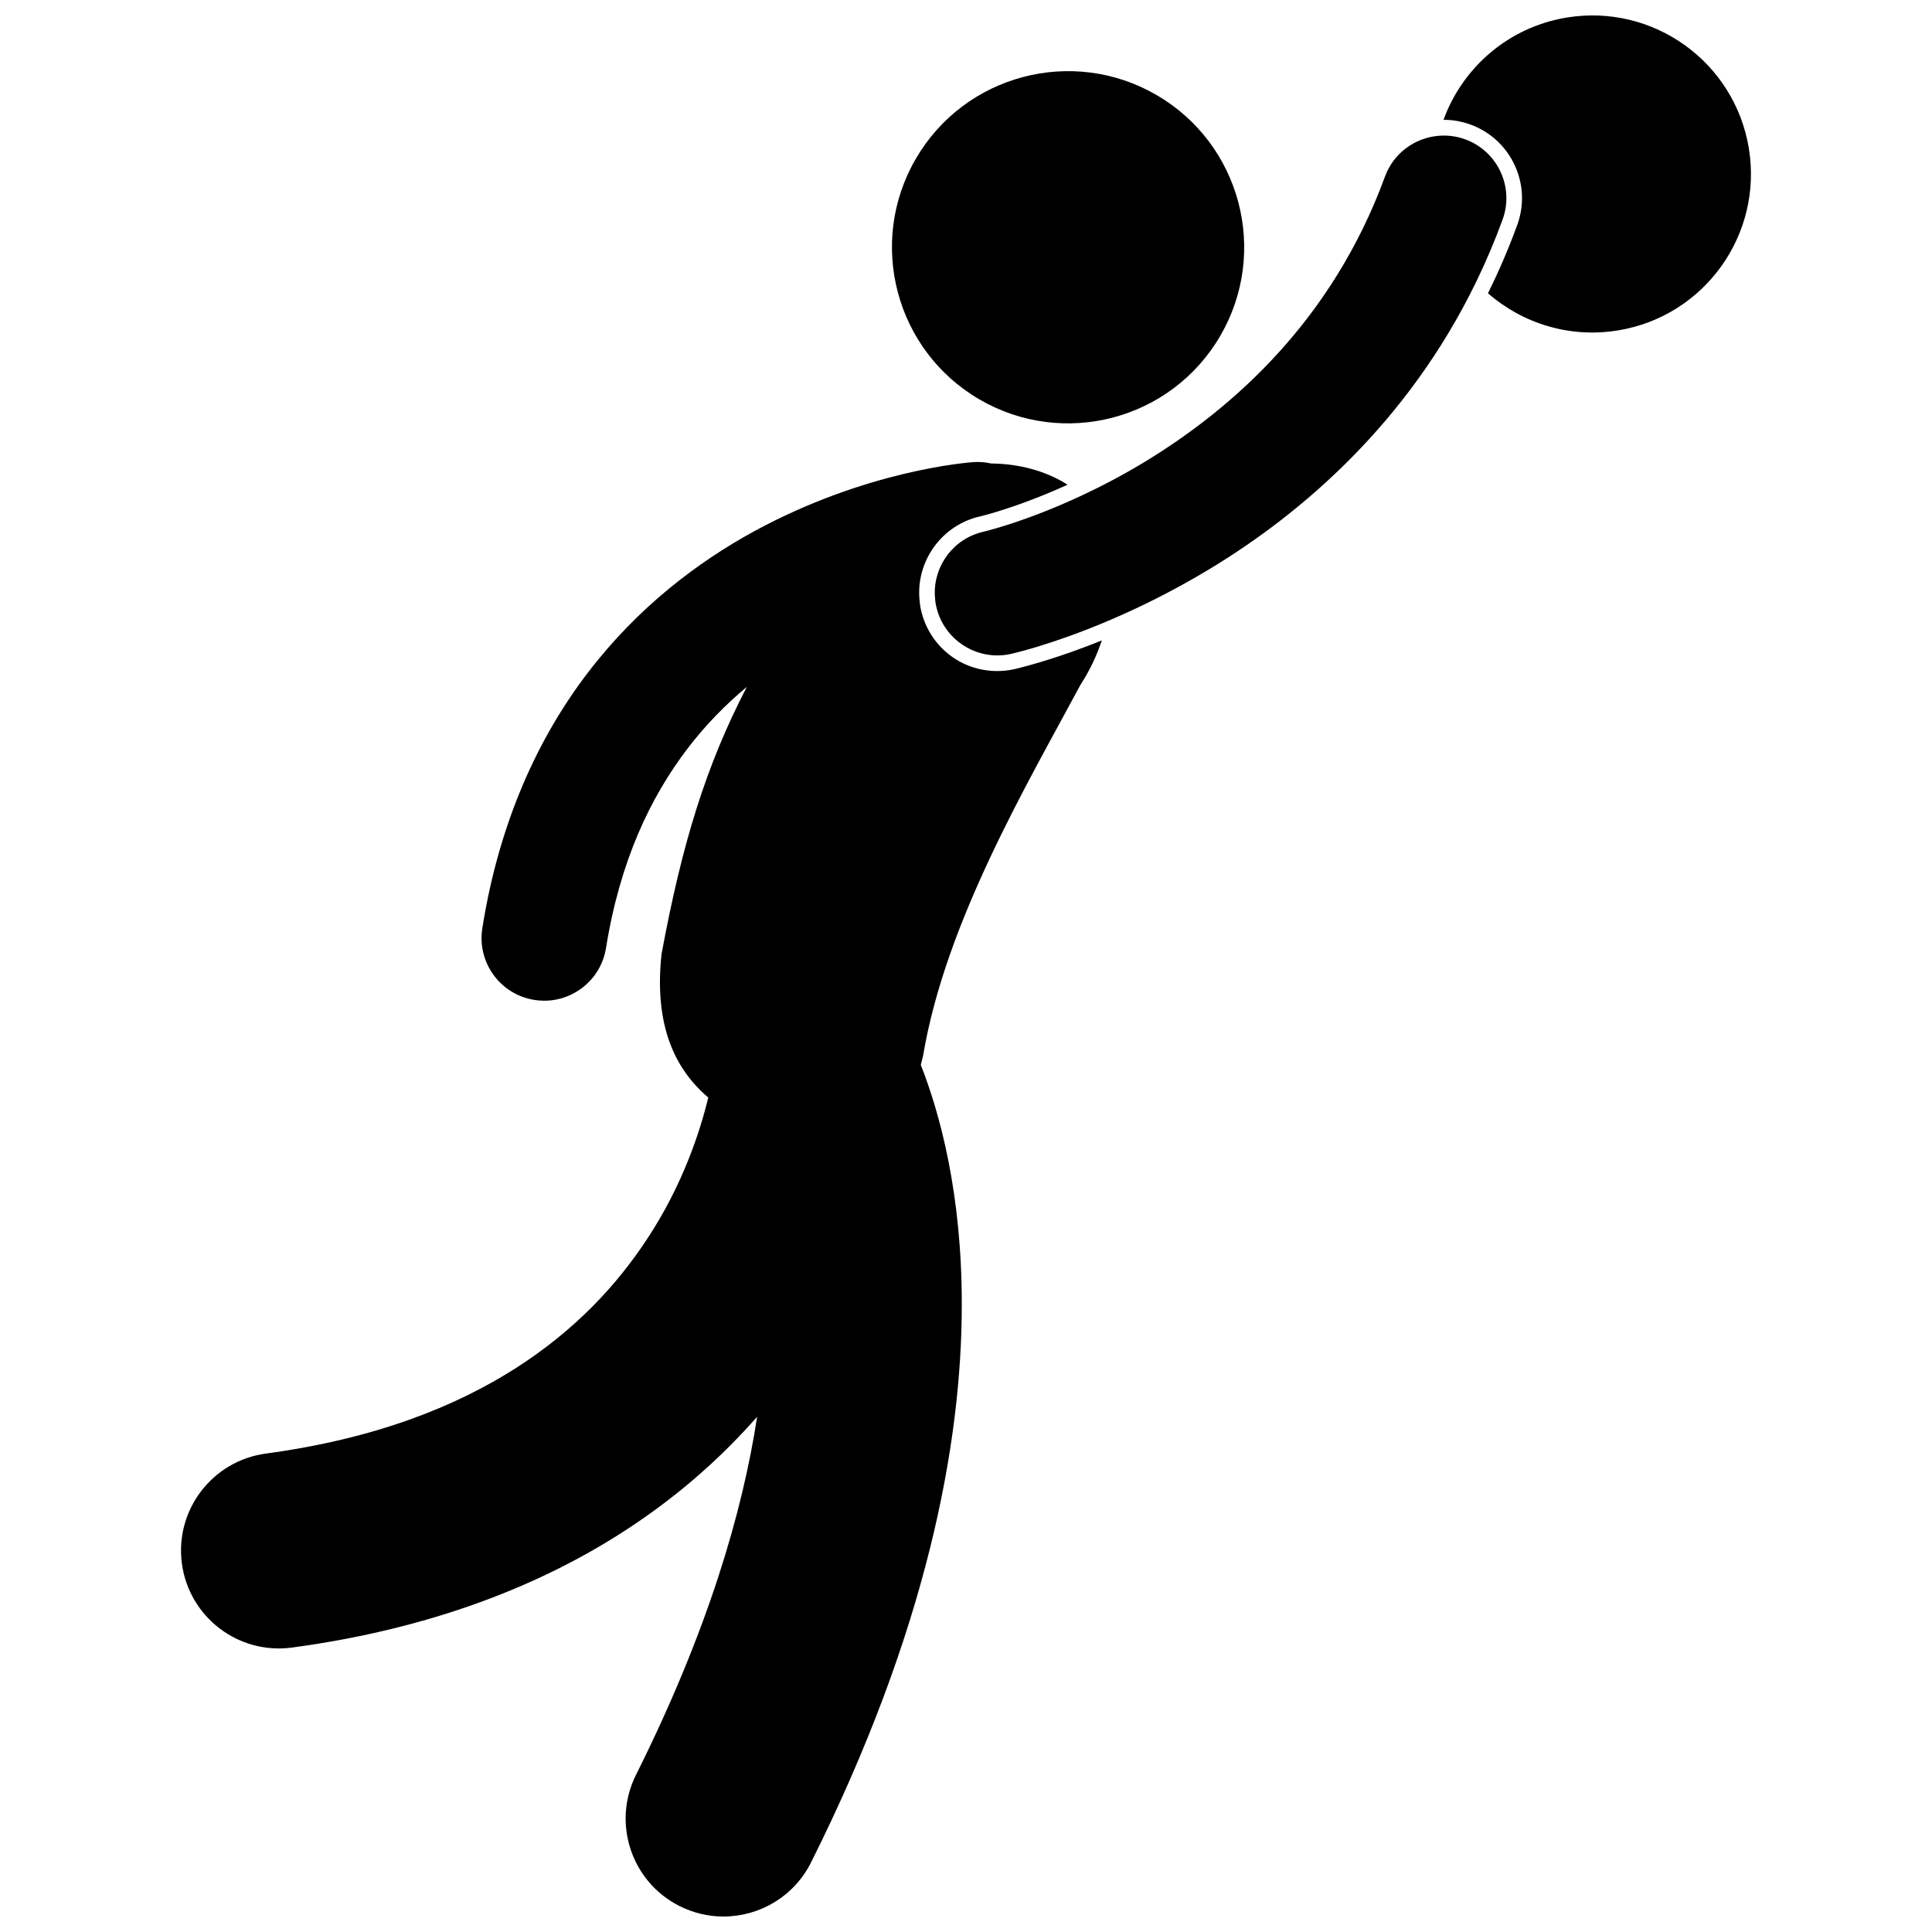 <?xml version="1.0" encoding="UTF-8"?>
<!-- Uploaded to: SVG Repo, www.svgrepo.com, Generator: SVG Repo Mixer Tools -->
<svg width="800px" height="800px" version="1.1" viewBox="144 144 512 512" xmlns="http://www.w3.org/2000/svg">
 <defs>
  <clipPath id="b">
   <path d="m526 148.09h83v84.906h-83z"/>
  </clipPath>
  <clipPath id="a">
   <path d="m191 266h245v385.9h-245z"/>
  </clipPath>
 </defs>
 <g clip-path="url(#b)">
  <path d="m559.14 148.66c-15.496 2.566-27.574 13.32-32.598 27.098 0.02 0 0.043-0.004 0.062-0.004 2.43 0 4.828 0.426 7.129 1.27 10.738 3.926 16.281 15.863 12.352 26.605-2.324 6.359-4.93 12.379-7.758 18.082 9.133 7.988 21.637 11.977 34.539 9.84 22.895-3.789 38.375-25.422 34.586-48.309-3.793-22.891-25.422-38.371-48.312-34.582z"/>
 </g>
 <path d="m450.53 169.2c22.273 12.965 29.82 41.535 16.855 63.809-12.969 22.27-41.535 29.812-63.812 16.848-22.273-12.969-29.82-41.539-16.855-63.809 12.965-22.273 41.535-29.816 63.812-16.848"/>
 <g clip-path="url(#a)">
  <path d="m413.03 321.29-0.18 0.043c-1.504 0.336-3.031 0.504-4.551 0.504-9.773 0-18.09-6.672-20.23-16.219-0.211-0.941-0.328-1.879-0.406-2.812-0.852-10.164 5.902-19.68 16.125-21.969l0.48-0.117c0.379-0.102 1.145-0.305 2.16-0.59 1.871-0.531 4.945-1.477 8.883-2.914 0.887-0.32 1.84-0.68 2.844-1.07 2.57-0.992 5.531-2.223 8.73-3.672-0.188-0.121-0.352-0.273-0.547-0.391-5.418-3.266-12.254-5.199-19.656-5.254-1.543-0.344-3.156-0.477-4.812-0.359v-0.004c-1.398 0.152-28.082 2.039-58.074 18.359-14.957 8.184-30.75 20.113-43.93 37.344-13.199 17.203-23.586 39.672-28.043 67.82-1.441 9.051 4.727 17.559 13.777 19 0.883 0.141 1.762 0.211 2.629 0.211 8.02 0 15.078-5.82 16.375-13.984 3.707-23.086 11.754-39.93 21.629-52.875 4.816-6.309 10.141-11.691 15.688-16.309-10.758 20.684-17.203 41.543-22.613 70.871-2.039 19.086 3.715 30.586 12.391 37.953-2.231 9.246-6.891 23.422-16.262 37.574-7.828 11.891-18.758 23.91-34.719 34.125-15.977 10.188-37.148 18.715-66.273 22.66-14.191 1.914-24.148 14.977-22.238 29.168 1.918 14.195 14.977 24.152 29.172 22.238 36.906-4.957 66.492-16.598 89.438-31.77 13.57-8.945 24.711-19.012 33.832-29.395-3.856 25.23-13.051 56.766-32.102 94.902-6.406 12.812-1.211 28.395 11.598 34.797 3.723 1.859 7.68 2.742 11.578 2.742 9.512 0 18.672-5.254 23.215-14.344 30.605-61.156 39.969-110.81 39.945-147.92 0.023-29.43-5.852-50.688-10.863-63.43 0.203-0.773 0.406-1.559 0.605-2.379 5.914-35.496 27.789-72.34 41.758-98.422 2.379-3.637 4.242-7.598 5.617-11.684-11.203 4.527-19.543 6.742-22.941 7.555z"/>
 </g>
 <path d="m532.31 180.93c-2.336-0.855-4.742-1.137-7.066-0.941-6.246 0.52-11.93 4.551-14.219 10.824-13.945 38.07-40.289 61.426-63.812 75.68-5.871 3.547-11.539 6.492-16.719 8.906-4.043 1.887-7.773 3.441-11.09 4.715-0.918 0.352-1.82 0.691-2.672 1.004-3.922 1.43-7.078 2.41-9.18 3.008-1.051 0.297-1.844 0.512-2.328 0.637-0.242 0.059-0.414 0.102-0.504 0.125l-0.031 0.008c-7.969 1.781-13.289 9.012-12.949 16.891 0.043 0.973 0.152 1.949 0.375 2.93 1.73 7.727 8.582 12.98 16.18 12.98 1.203 0 2.422-0.129 3.644-0.406 0.742-0.184 10.848-2.465 25.477-8.648 7.914-3.344 17.148-7.824 26.953-13.73 24.43-14.715 52.672-38.805 70.84-76.234 2.535-5.223 4.879-10.699 6.984-16.457 3.152-8.613-1.277-18.141-9.883-21.289z"/>
</svg>